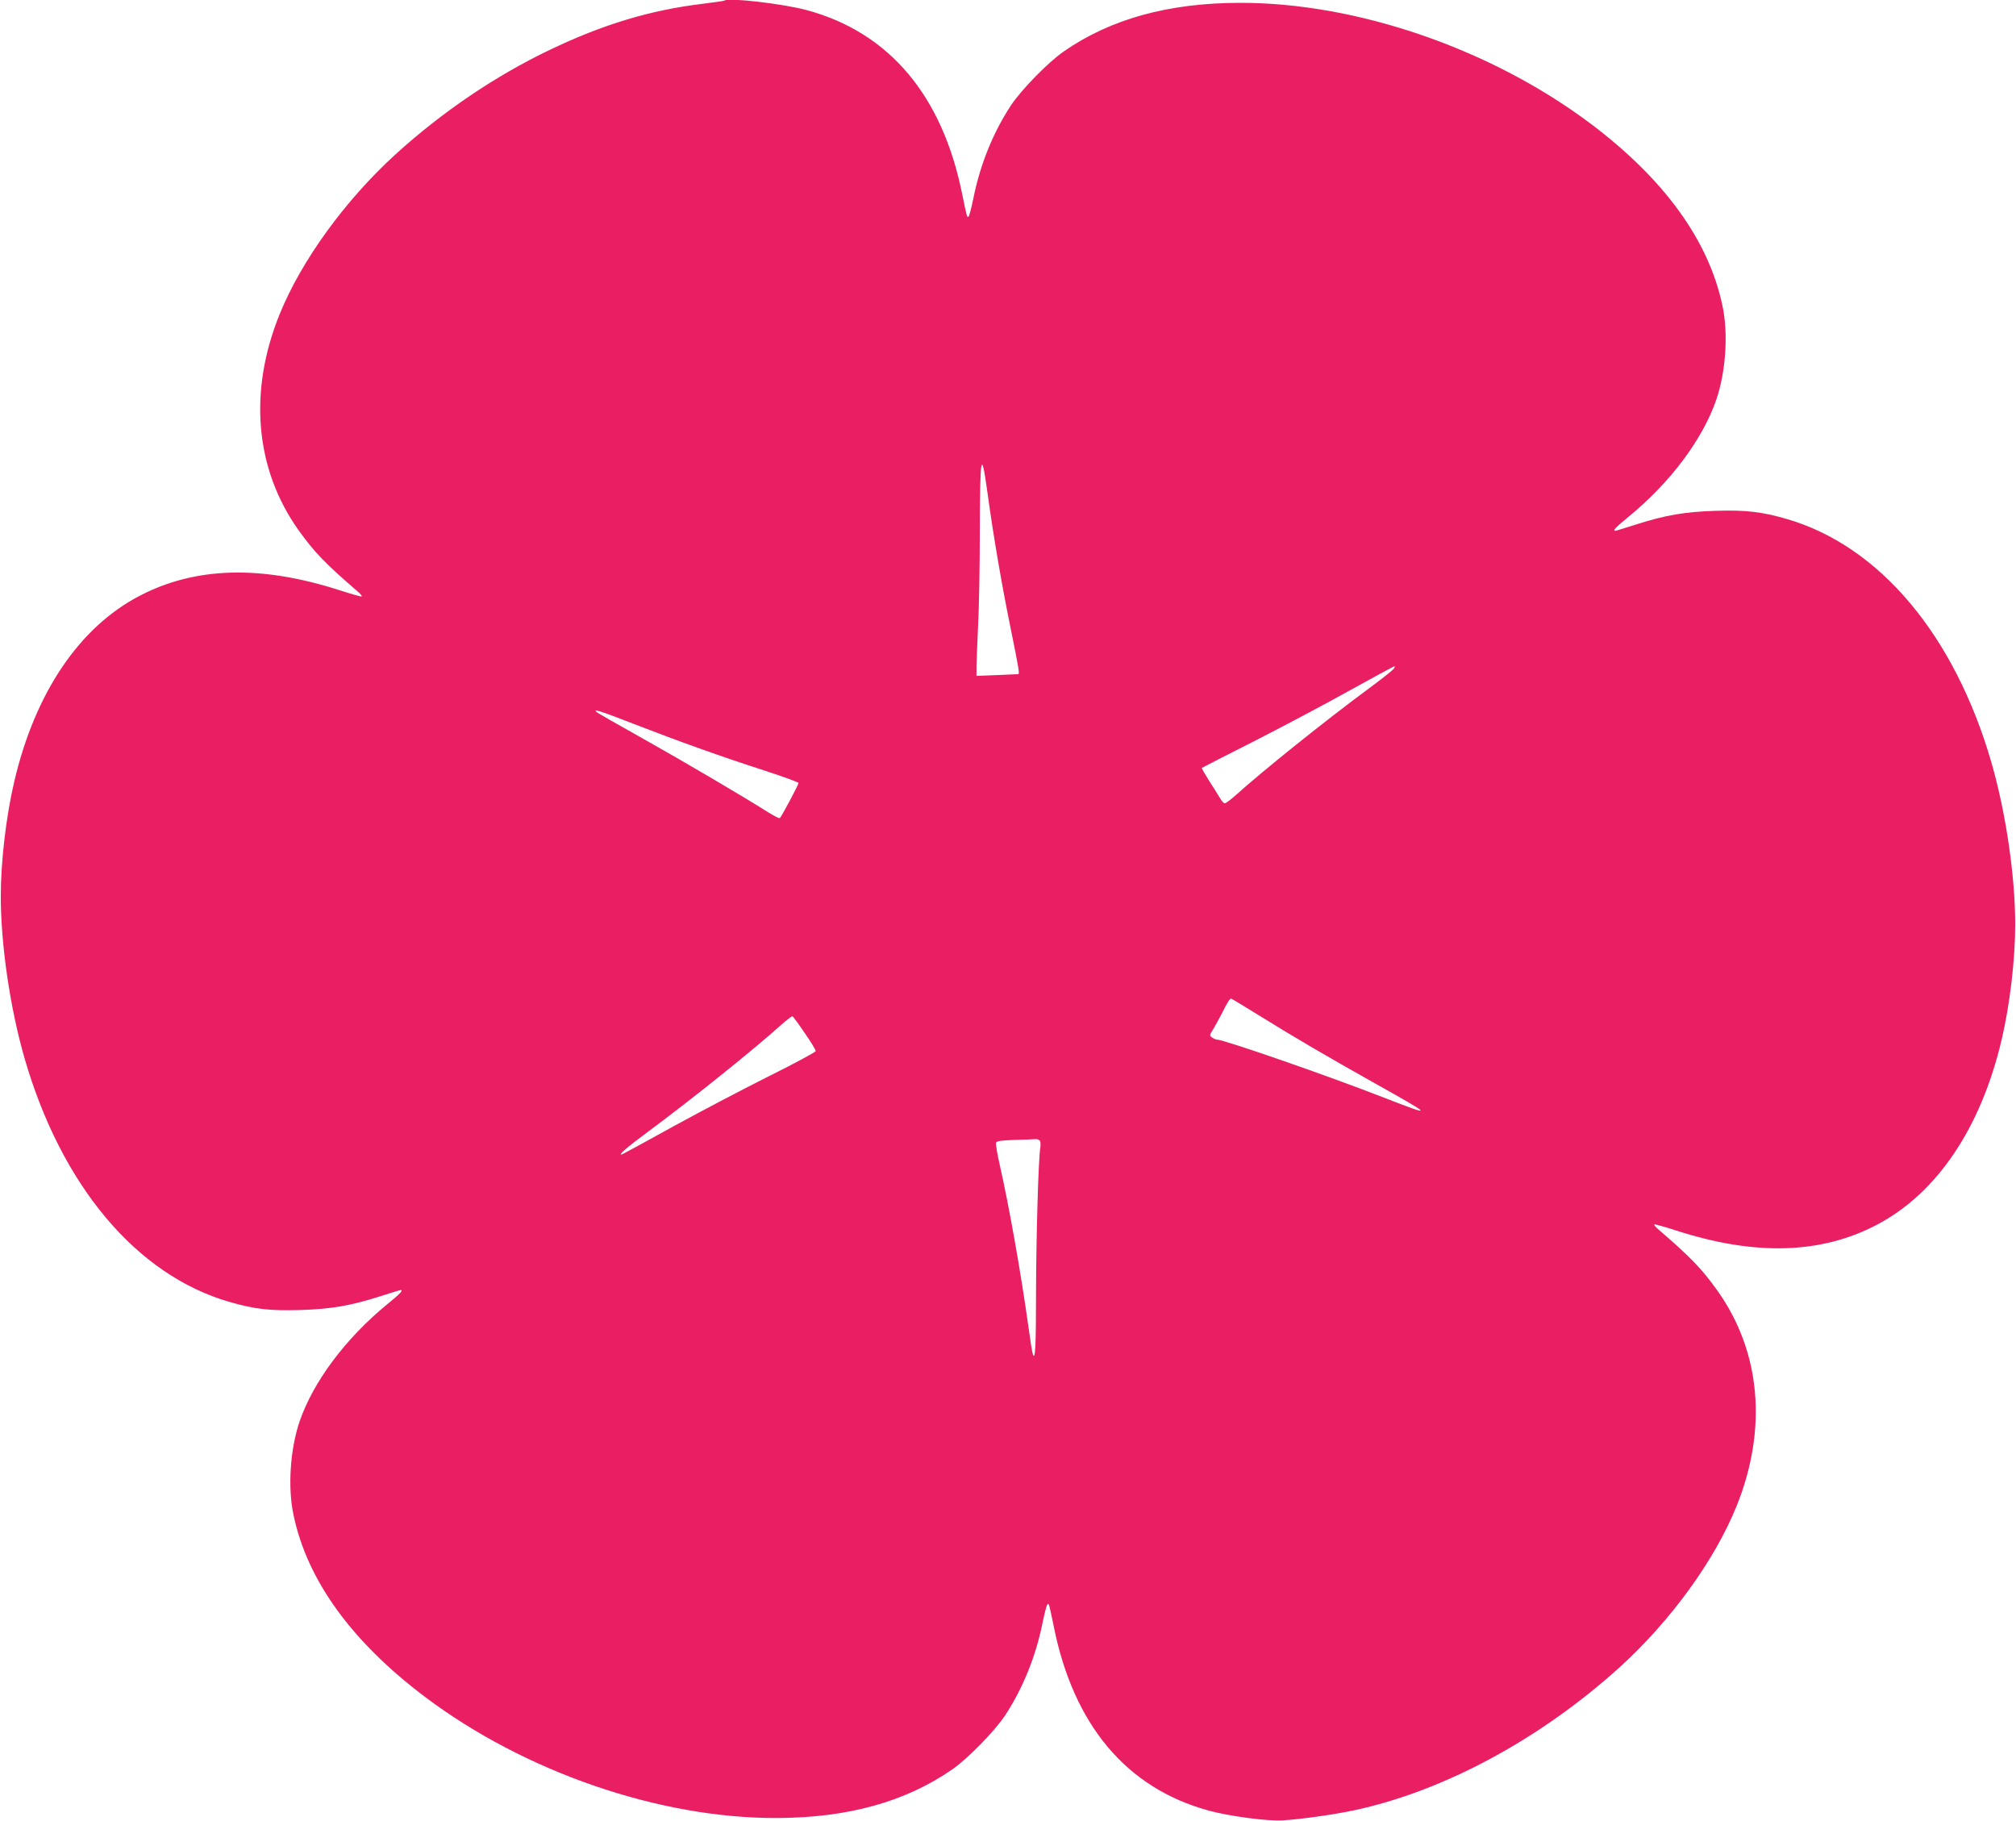 <?xml version="1.0" standalone="no"?>
<!DOCTYPE svg PUBLIC "-//W3C//DTD SVG 20010904//EN"
 "http://www.w3.org/TR/2001/REC-SVG-20010904/DTD/svg10.dtd">
<svg version="1.0" xmlns="http://www.w3.org/2000/svg"
 width="1280pt" height="1156pt" viewBox="0 0 1280 1156"
 preserveAspectRatio="xMidYMid meet">
<g transform="translate(0,1156) scale(0.1,-0.1)"
fill="#e91e63" stroke="none">
<path d="M4599 11556 c-2 -2 -64 -11 -137 -20 -333 -40 -634 -131 -970 -292
-344 -164 -684 -394 -981 -664 -320 -292 -598 -675 -736 -1016 -199 -492 -155
-984 122 -1372 101 -140 165 -207 376 -389 16 -14 26 -27 24 -30 -3 -2 -68 16
-145 41 -496 159 -912 148 -1266 -37 -382 -199 -663 -614 -795 -1177 -52 -220
-86 -510 -86 -730 0 -307 59 -710 151 -1029 234 -808 710 -1375 1299 -1546
158 -46 261 -58 450 -52 196 6 320 27 508 87 69 22 127 40 131 40 19 0 -3 -23
-85 -90 -265 -217 -471 -493 -557 -745 -60 -177 -76 -420 -38 -595 87 -413
368 -801 833 -1152 633 -477 1488 -772 2233 -770 451 1 818 102 1115 308 99
68 270 243 337 344 112 171 195 374 238 590 12 58 25 109 30 114 10 10 10 8
41 -142 126 -626 463 -1025 984 -1167 132 -36 373 -68 470 -62 121 8 313 35
448 63 572 121 1188 453 1696 914 320 292 598 675 736 1016 199 492 155 984
-122 1372 -101 140 -165 207 -376 389 -16 14 -26 27 -24 30 3 2 68 -16 145
-41 496 -159 912 -148 1266 37 382 199 663 614 795 1177 52 220 86 510 86 730
0 307 -59 710 -151 1029 -234 808 -710 1375 -1299 1546 -158 46 -261 58 -450
52 -196 -6 -320 -27 -508 -87 -69 -22 -127 -40 -131 -40 -19 0 3 23 85 90 265
217 471 493 557 745 60 177 76 420 38 595 -87 413 -368 801 -833 1152 -633
477 -1488 772 -2233 770 -451 -1 -818 -102 -1115 -308 -99 -68 -270 -243 -337
-344 -112 -171 -195 -374 -238 -590 -12 -58 -25 -109 -30 -114 -10 -10 -10 -8
-41 142 -126 626 -463 1025 -984 1167 -149 41 -504 82 -526 61z m1671 -3126
c36 -265 89 -575 142 -835 59 -291 63 -315 52 -315 -5 0 -66 -3 -136 -6 l-128
-5 0 58 c0 32 5 148 10 258 6 110 11 376 11 590 1 503 9 544 49 255z m2574
-1121 c-10 -11 -77 -64 -149 -117 -278 -205 -688 -534 -853 -684 -30 -26 -59
-48 -66 -48 -6 0 -20 15 -30 33 -10 17 -41 67 -69 110 -27 43 -48 79 -46 82 3
2 151 78 329 168 179 91 451 235 605 321 154 85 284 156 289 156 5 0 1 -9 -10
-21z m-4825 -343 c289 -112 559 -209 829 -296 122 -40 222 -76 222 -81 0 -11
-110 -218 -119 -223 -4 -3 -36 14 -72 36 -156 99 -537 323 -799 470 -157 88
-289 163 -294 169 -22 21 27 5 233 -75z m3969 -1849 c237 -147 427 -258 742
-435 370 -207 377 -215 71 -96 -365 143 -1031 374 -1075 374 -7 0 -20 6 -30
13 -18 13 -17 15 7 53 13 22 39 69 57 104 32 65 48 90 57 90 3 0 80 -47 171
-103z m-2879 -115 c39 -56 71 -108 70 -115 0 -6 -131 -77 -292 -157 -160 -80
-433 -223 -606 -318 -173 -96 -321 -176 -330 -180 -35 -12 27 42 154 136 280
207 679 527 859 689 33 29 63 52 67 51 5 -2 40 -49 78 -106z m1495 -687 c3 -8
3 -28 1 -43 -12 -68 -26 -565 -27 -909 0 -355 -5 -449 -21 -398 -4 11 -16 88
-27 170 -48 344 -123 767 -181 1023 -17 74 -28 140 -25 147 4 11 33 15 118 18
62 1 123 4 134 5 12 1 24 -5 28 -13z"/>
</g>
</svg>
